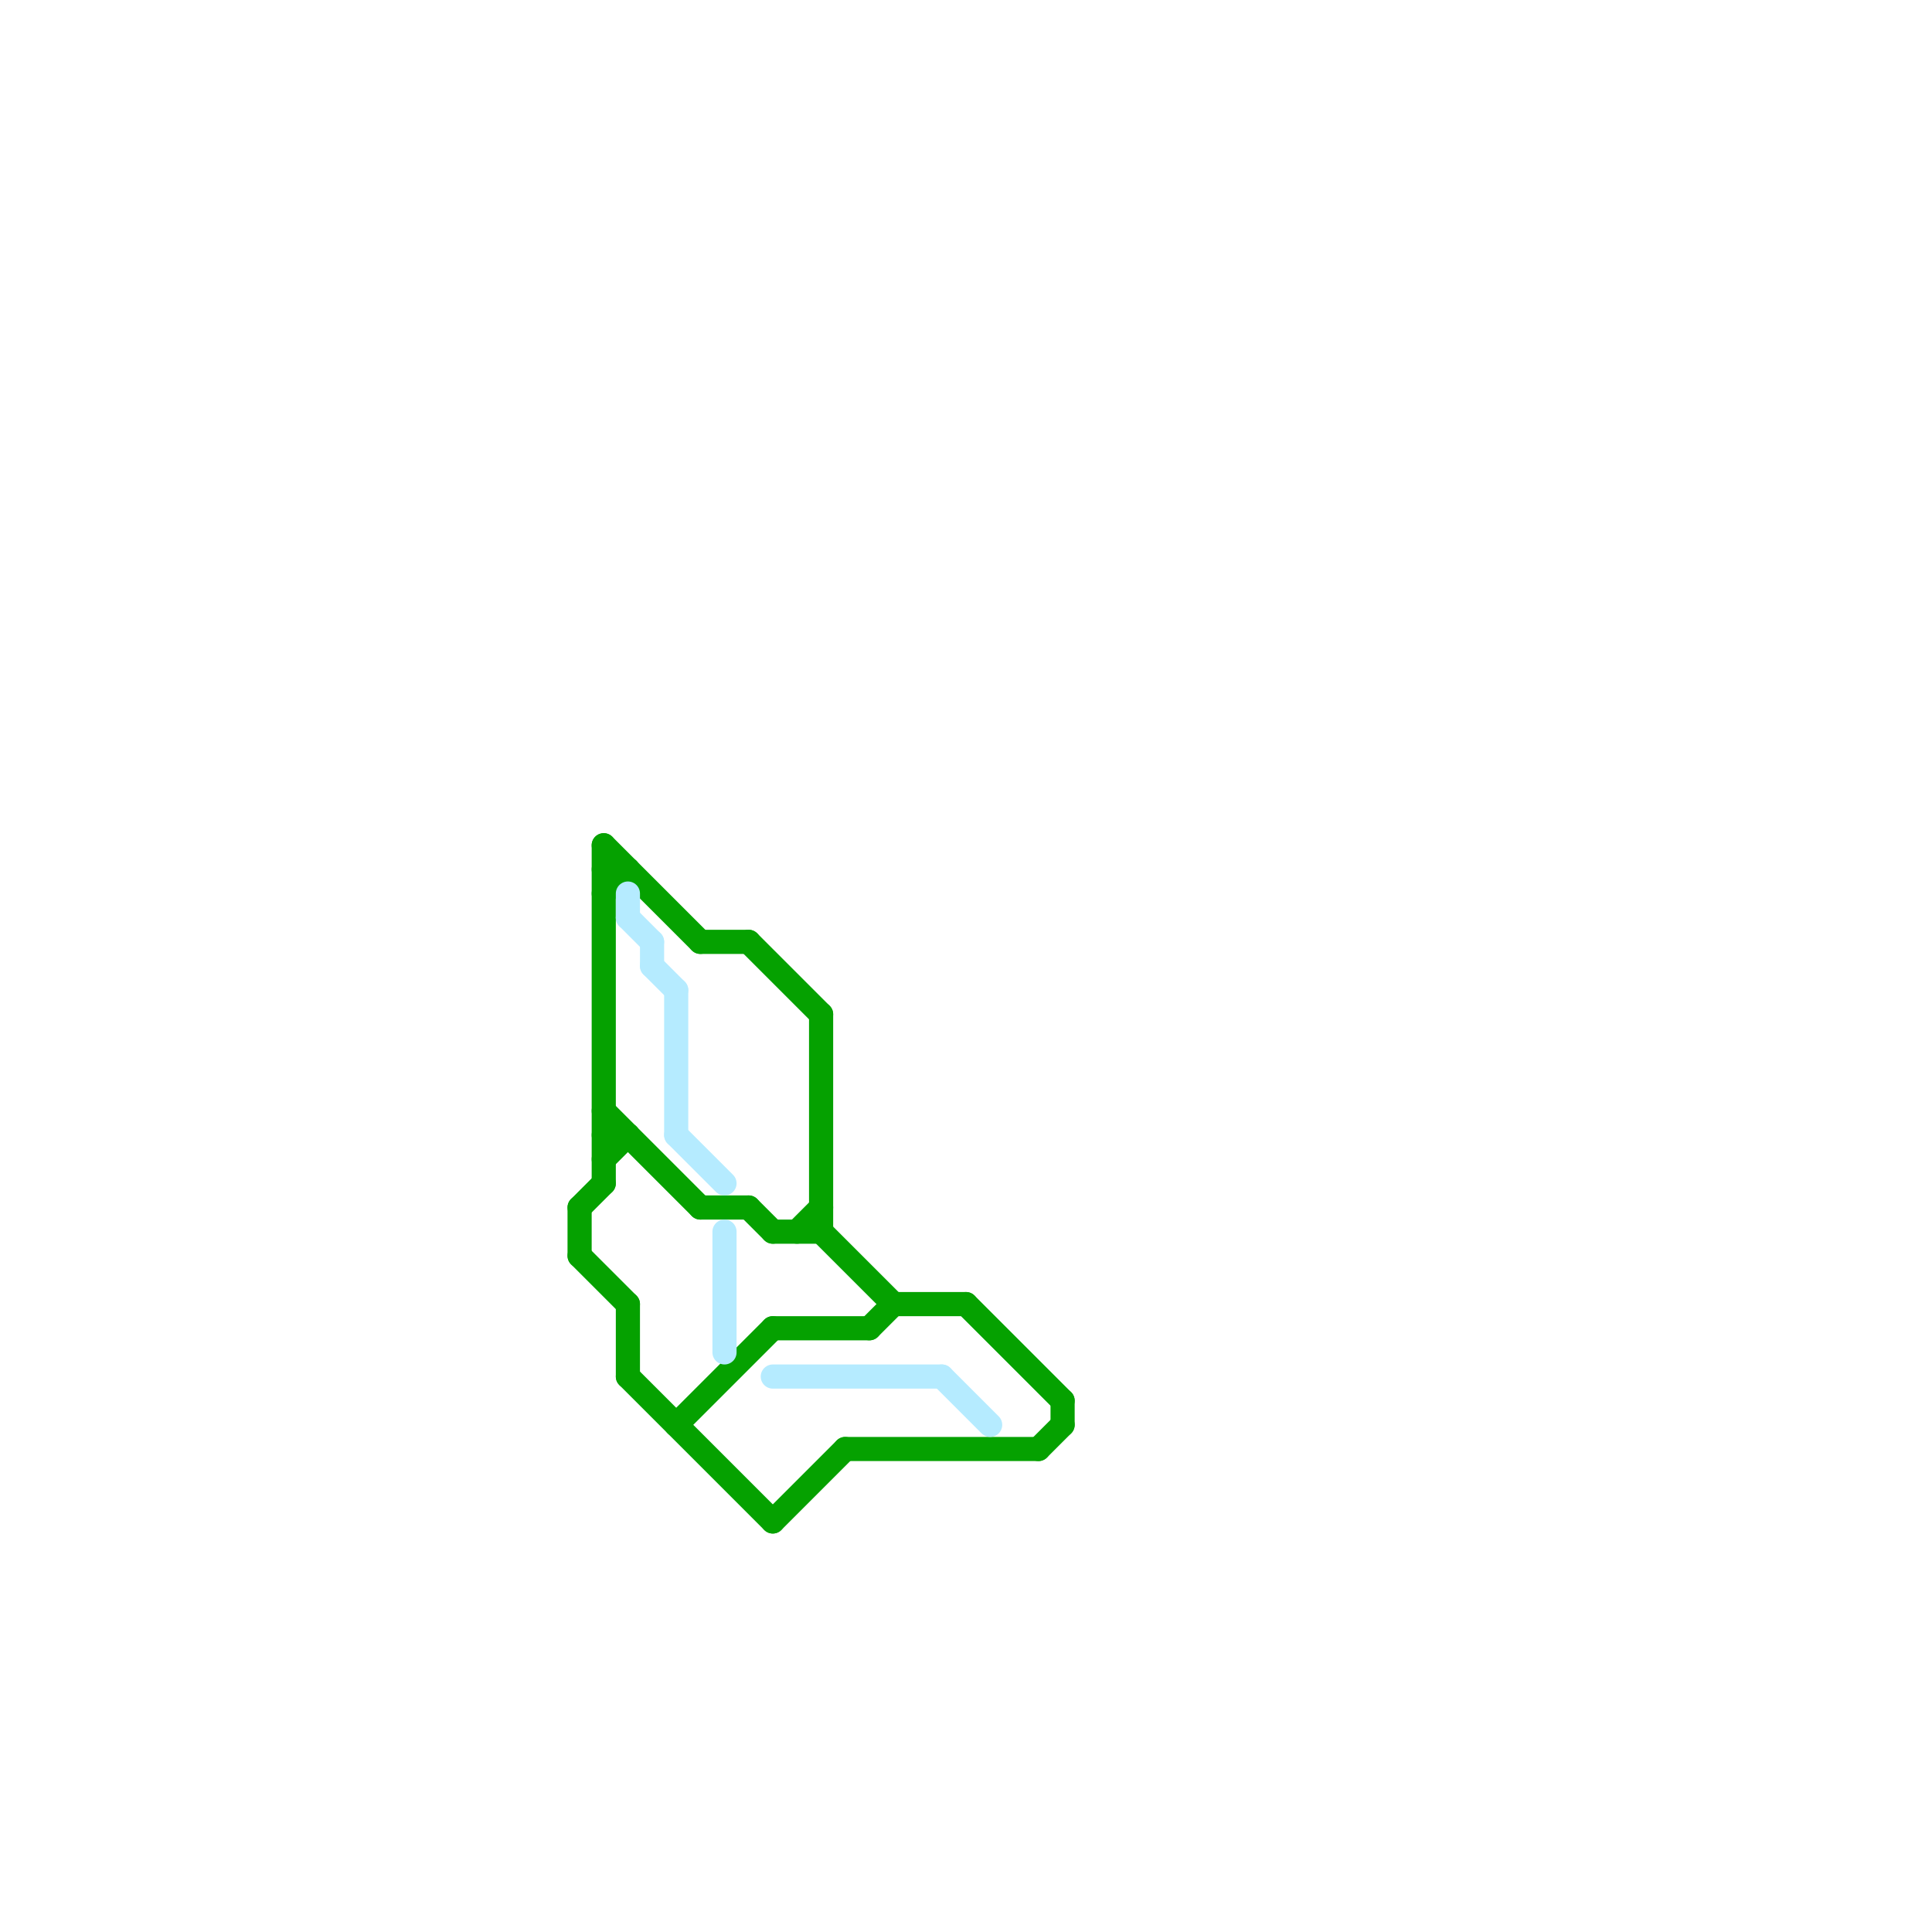 
<svg version="1.1" xmlns="http://www.w3.org/2000/svg" viewBox="0 0 80 80">
<style>text { font: 1px Helvetica; font-weight: 600; white-space: pre; dominant-baseline: central; } line { stroke-width: 1; fill: none; stroke-linecap: round; stroke-linejoin: round; } .c0 { stroke: #05a100 } .c1 { stroke: #b5ebff }</style><defs><g id="wm-xf"><circle r="1.2" fill="#000"/><circle r="0.9" fill="#fff"/><circle r="0.6" fill="#000"/><circle r="0.3" fill="#fff"/></g><g id="wm"><circle r="0.6" fill="#000"/><circle r="0.3" fill="#fff"/></g></defs><line class="c0" x1="24" y1="52" x2="26" y2="54"/><line class="c0" x1="37" y1="54" x2="40" y2="54"/><line class="c0" x1="25" y1="48" x2="26" y2="47"/><line class="c0" x1="32" y1="63" x2="35" y2="60"/><line class="c0" x1="25" y1="46" x2="29" y2="50"/><line class="c0" x1="25" y1="35" x2="25" y2="49"/><line class="c0" x1="36" y1="55" x2="37" y2="54"/><line class="c0" x1="29" y1="50" x2="31" y2="50"/><line class="c0" x1="33" y1="51" x2="34" y2="50"/><line class="c0" x1="25" y1="37" x2="26" y2="36"/><line class="c0" x1="24" y1="50" x2="24" y2="52"/><line class="c0" x1="32" y1="51" x2="34" y2="51"/><line class="c0" x1="43" y1="60" x2="44" y2="59"/><line class="c0" x1="31" y1="39" x2="34" y2="42"/><line class="c0" x1="29" y1="39" x2="31" y2="39"/><line class="c0" x1="25" y1="47" x2="26" y2="47"/><line class="c0" x1="44" y1="58" x2="44" y2="59"/><line class="c0" x1="31" y1="50" x2="32" y2="51"/><line class="c0" x1="34" y1="51" x2="37" y2="54"/><line class="c0" x1="35" y1="60" x2="43" y2="60"/><line class="c0" x1="28" y1="59" x2="32" y2="55"/><line class="c0" x1="40" y1="54" x2="44" y2="58"/><line class="c0" x1="25" y1="35" x2="29" y2="39"/><line class="c0" x1="26" y1="54" x2="26" y2="57"/><line class="c0" x1="25" y1="36" x2="26" y2="36"/><line class="c0" x1="26" y1="57" x2="32" y2="63"/><line class="c0" x1="32" y1="55" x2="36" y2="55"/><line class="c0" x1="34" y1="42" x2="34" y2="51"/><line class="c0" x1="24" y1="50" x2="25" y2="49"/><line class="c1" x1="32" y1="57" x2="39" y2="57"/><line class="c1" x1="26" y1="37" x2="26" y2="38"/><line class="c1" x1="30" y1="51" x2="30" y2="56"/><line class="c1" x1="28" y1="41" x2="28" y2="47"/><line class="c1" x1="28" y1="47" x2="30" y2="49"/><line class="c1" x1="27" y1="40" x2="28" y2="41"/><line class="c1" x1="26" y1="38" x2="27" y2="39"/><line class="c1" x1="39" y1="57" x2="41" y2="59"/><line class="c1" x1="27" y1="39" x2="27" y2="40"/>
</svg>
